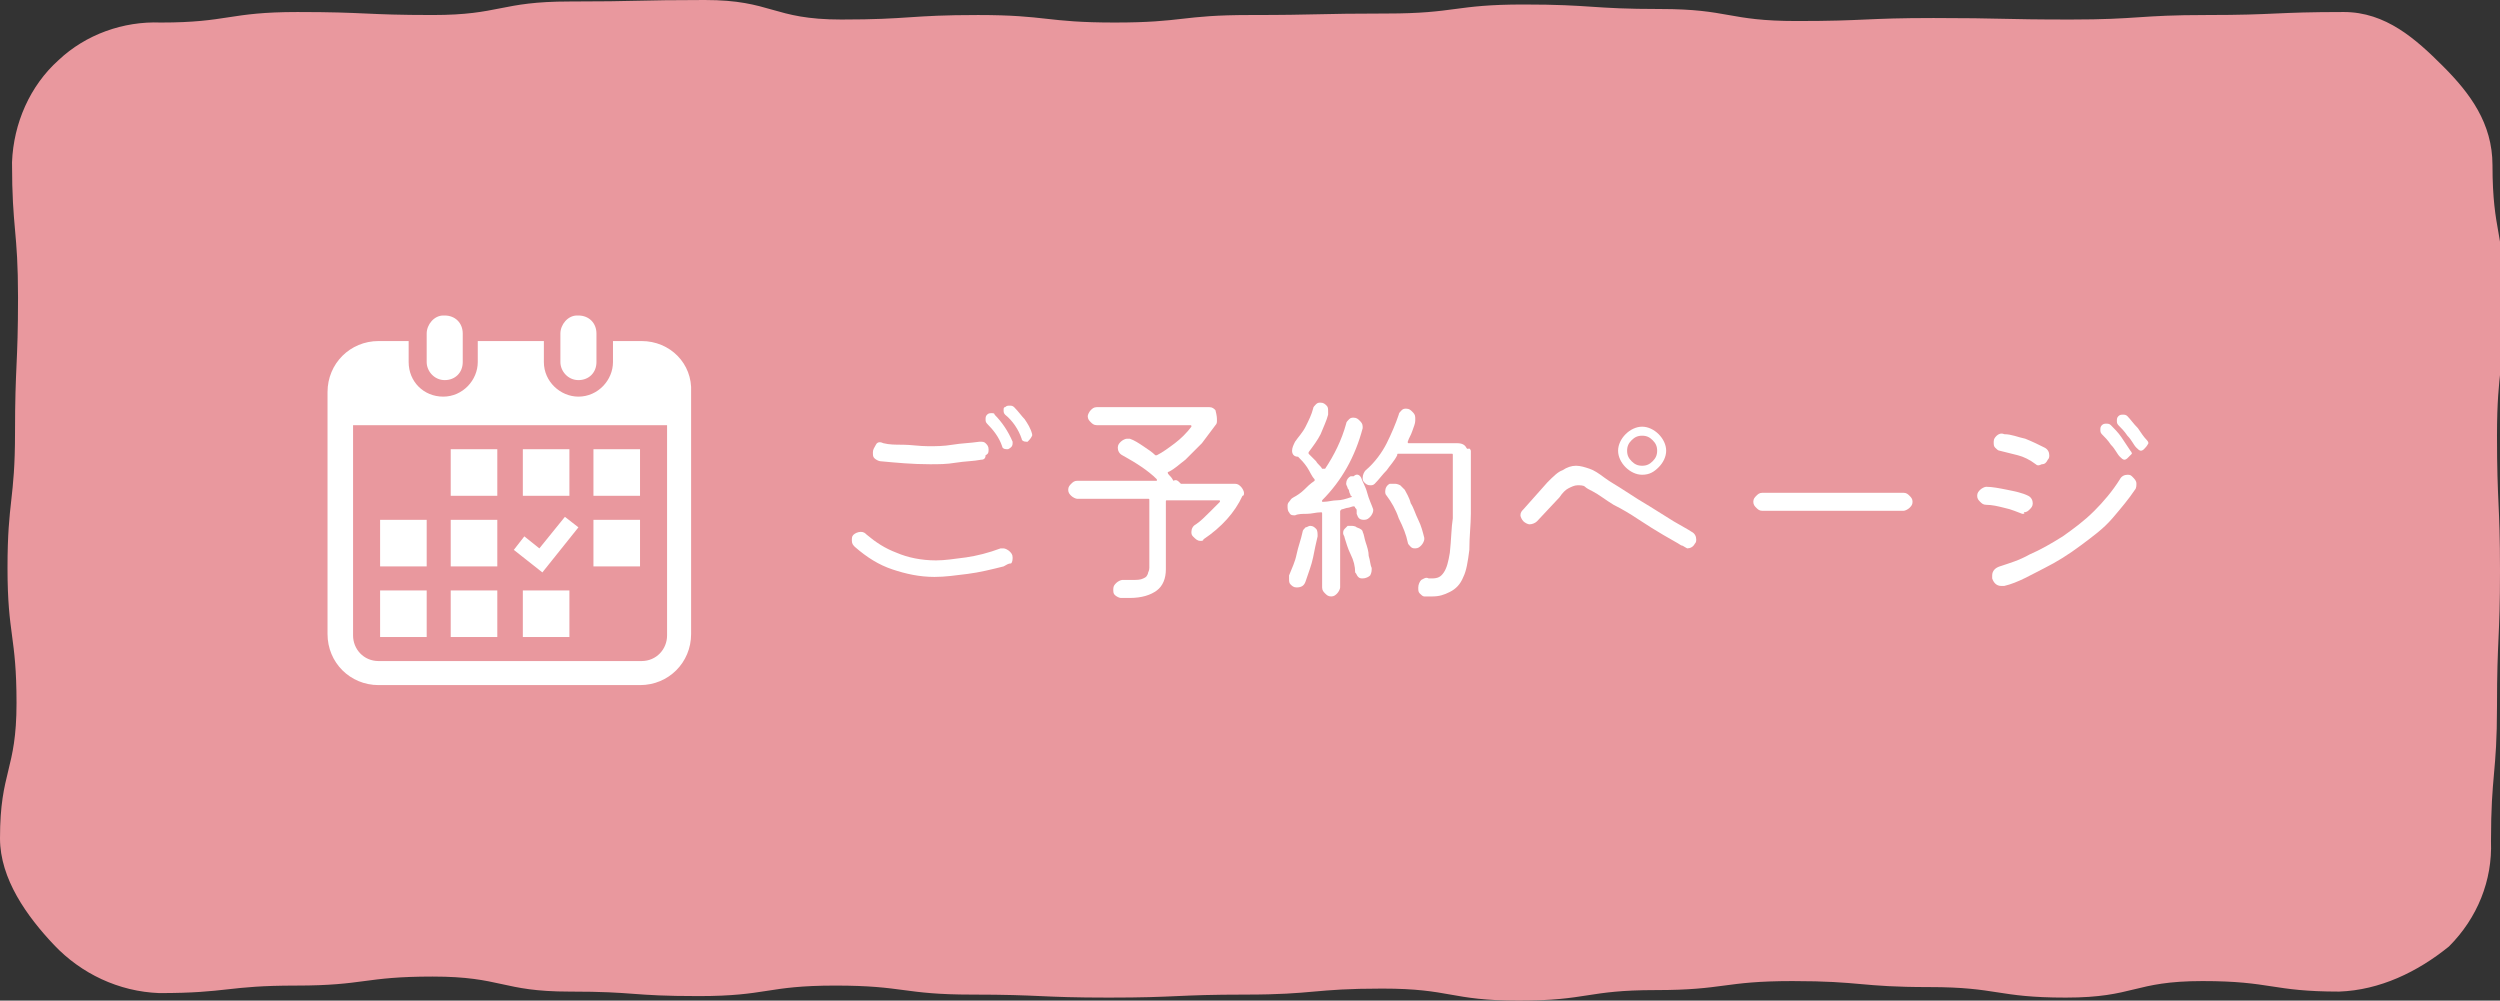 <?xml version="1.0" encoding="utf-8"?>
<!-- Generator: Adobe Illustrator 25.4.1, SVG Export Plug-In . SVG Version: 6.00 Build 0)  -->
<svg version="1.1" id="レイヤー_1" xmlns="http://www.w3.org/2000/svg" xmlns:xlink="http://www.w3.org/1999/xlink" x="0px"
	 y="0px" viewBox="0 0 166.4 66.6" style="enable-background:new 0 0 166.4 66.6;" xml:space="preserve">
<rect x="0" y="0" width="166.4" height="66.6" fill="#333333" stroke="none"/>
<style type="text/css">
	.st0{fill:#E9989E;}
	.st1{enable-background:new    ;}
	.st2{fill:#FFFFFF;}
</style>
<g id="レイヤー_2_00000136384150517811027040000001028748077882910624_">
	<g id="レイヤー_1-2">
		<path class="st0" d="M155.7,66c-4.5,0-4.5-0.7-9.1-0.7s-4.5,1.1-9.1,1.1s-4.5-0.7-9.1-0.7s-4.5-0.4-9.1-0.4s-4.5,0.6-9.1,0.6
			s-4.5,0.7-9.1,0.7s-4.5-0.8-9.1-0.8s-4.5,0.4-9.1,0.4s-4.5,0.2-9.1,0.2s-4.5-0.2-9.1-0.2s-4.5-0.6-9.1-0.6s-4.5,0.7-9.1,0.7
			S42.4,66,37.9,66s-4.5-1-9.1-1s-4.5,0.6-9.1,0.6s-4.5,0.5-9.1,0.5c-2.7-0.1-5.2-1.3-7-3.2C1.8,61,0,58.5,0,55.8
			c0-4.5,1.1-4.5,1.1-9s-0.6-4.5-0.6-9s0.5-4.5,0.5-9s0.2-4.5,0.2-9s-0.4-4.5-0.4-9C0.9,8.2,2,5.7,3.9,4c1.8-1.7,4.3-2.6,6.8-2.5
			c4.5,0,4.5-0.7,9.1-0.7S24.3,1,28.8,1s4.5-0.9,9.1-0.9S42.4,0,46.9,0s4.5,1.3,9.1,1.3S60.5,1,65.1,1s4.5,0.5,9.1,0.5
			S78.6,1,83.2,1s4.5-0.1,9.1-0.1s4.5-0.6,9.1-0.6s4.5,0.3,9.1,0.3s4.5,0.8,9.1,0.8s4.5-0.2,9.1-0.2s4.5,0.1,9.1,0.1
			s4.5-0.3,9.1-0.3s4.5-0.2,9.1-0.2c2.8,0,4.8,1.8,6.6,3.6s3.3,3.8,3.3,6.6c0,4.5,0.8,4.5,0.8,9s-0.5,4.5-0.5,9s0.2,4.5,0.2,9
			s-0.2,4.5-0.2,9s-0.4,4.5-0.4,9c0.1,2.6-0.9,5.1-2.8,7C160.9,64.7,158.4,65.9,155.7,66z"/>
		<g class="st1">
			<path class="st2" d="M66.8,37.7c-0.8,0.2-1.6,0.4-2.4,0.5c-0.8,0.1-1.5,0.2-2.2,0.2c-1,0-1.9-0.2-2.8-0.5
				c-0.9-0.3-1.7-0.8-2.5-1.5c-0.1-0.1-0.2-0.2-0.2-0.4c0-0.2,0-0.3,0.1-0.4c0.1-0.1,0.3-0.2,0.5-0.2c0.2,0,0.3,0.1,0.4,0.2
				c0.6,0.5,1.2,0.9,2,1.2c0.7,0.3,1.6,0.5,2.6,0.5c0.6,0,1.2-0.1,2-0.2c0.7-0.1,1.5-0.3,2.3-0.6c0,0,0.1,0,0.1,0c0,0,0.1,0,0.1,0
				c0.1,0,0.3,0.1,0.4,0.2c0.1,0.1,0.2,0.2,0.2,0.4c0,0.1,0,0.3-0.1,0.4C67.1,37.5,67,37.6,66.8,37.7z M65.3,30.6
				c-0.5,0.1-1.1,0.1-1.7,0.2s-1.1,0.1-1.7,0.1c-1.2,0-2.2-0.1-3.3-0.2c-0.1,0-0.3-0.1-0.4-0.2c-0.1-0.1-0.1-0.2-0.1-0.4
				c0-0.2,0.1-0.3,0.2-0.5s0.3-0.2,0.5-0.1c0.4,0.1,0.8,0.1,1.3,0.1c0.5,0,1.1,0.1,1.7,0.1c0.5,0,1,0,1.6-0.1s1.1-0.1,1.8-0.2
				c0.2,0,0.3,0,0.4,0.1c0.1,0.1,0.2,0.2,0.2,0.4c0,0.2,0,0.3-0.2,0.4C65.6,30.5,65.5,30.6,65.3,30.6z M67.1,29.9
				c-0.1,0-0.1,0-0.1,0c-0.2,0-0.3-0.1-0.3-0.2c-0.2-0.6-0.6-1.1-1-1.5c-0.1-0.1-0.1-0.2-0.1-0.3c0-0.1,0-0.2,0.1-0.3
				c0.1-0.1,0.2-0.1,0.3-0.1c0.1,0,0.2,0,0.2,0.1c0.5,0.5,0.9,1.1,1.2,1.8c0,0.1,0,0.1,0,0.1C67.4,29.7,67.3,29.8,67.1,29.9z
				 M68.4,29.4c-0.1,0-0.1,0-0.1,0c-0.2,0-0.3-0.1-0.3-0.2c-0.2-0.6-0.6-1.2-1.1-1.6c-0.1-0.1-0.1-0.2-0.1-0.3s0-0.2,0.1-0.2
				c0.1-0.1,0.2-0.1,0.3-0.1c0.1,0,0.2,0,0.3,0.1c0.3,0.3,0.5,0.6,0.7,0.8c0.2,0.3,0.4,0.6,0.5,1c0,0.1,0,0.1,0,0.1
				C68.6,29.2,68.5,29.3,68.4,29.4z"/>
			<path class="st2" d="M78.5,32.1c0,0,0.1,0.1,0.1,0.1h3.6c0.2,0,0.3,0.1,0.4,0.2c0.1,0.1,0.2,0.3,0.2,0.4c0,0.1,0,0.2-0.1,0.2
				c-0.5,1.1-1.4,2.1-2.6,2.9C80.1,36,80,36,79.9,36c-0.2,0-0.3-0.1-0.5-0.3c-0.1-0.1-0.1-0.2-0.1-0.3c0-0.2,0.1-0.4,0.3-0.5
				c0.3-0.2,0.6-0.5,0.9-0.8c0.3-0.3,0.5-0.5,0.7-0.7c0-0.1,0-0.1-0.1-0.1h-3.4c-0.1,0-0.1,0-0.1,0.1v4.5c0,0.6-0.2,1.1-0.6,1.4
				c-0.4,0.3-1,0.5-1.8,0.5c-0.1,0-0.2,0-0.3,0c-0.1,0-0.2,0-0.3,0c-0.1,0-0.3-0.1-0.4-0.2s-0.1-0.2-0.1-0.4c0-0.2,0.1-0.3,0.2-0.4
				s0.3-0.2,0.4-0.2c0.1,0,0.2,0,0.3,0c0.1,0,0.2,0,0.3,0c0.4,0,0.6,0,0.8-0.1c0.2-0.1,0.2-0.1,0.3-0.3c0-0.1,0.1-0.2,0.1-0.4v-4.5
				c0-0.1,0-0.1-0.1-0.1h-4.7c-0.1,0-0.3-0.1-0.4-0.2c-0.1-0.1-0.2-0.2-0.2-0.4c0-0.2,0.1-0.3,0.2-0.4c0.1-0.1,0.2-0.2,0.4-0.2h5.2
				c0,0,0.1,0,0.1,0c0,0,0,0,0-0.1c-0.6-0.6-1.4-1.1-2.3-1.6c-0.2-0.1-0.3-0.3-0.3-0.5c0-0.2,0.1-0.3,0.2-0.4s0.3-0.2,0.4-0.2
				c0.1,0,0.1,0,0.2,0c0.3,0.1,0.6,0.3,0.9,0.5s0.6,0.4,0.8,0.6c0,0,0.1,0,0.1,0c0.4-0.2,0.8-0.5,1.2-0.8c0.4-0.3,0.8-0.7,1.1-1.1
				c0-0.1,0-0.1-0.1-0.1H73c-0.2,0-0.3-0.1-0.4-0.2c-0.1-0.1-0.2-0.2-0.2-0.4c0-0.1,0.1-0.3,0.2-0.4c0.1-0.1,0.2-0.2,0.4-0.2h7.5
				c0.2,0,0.3,0.1,0.4,0.2C81,27.7,81,27.8,81,28c0,0.1,0,0.2-0.1,0.3c-0.3,0.4-0.6,0.8-0.9,1.2c-0.4,0.4-0.7,0.7-1.1,1.1
				c-0.4,0.3-0.7,0.6-1.1,0.8c-0.1,0-0.1,0.1,0,0.2c0.1,0.1,0.2,0.2,0.3,0.4C78.3,31.9,78.4,32,78.5,32.1z"/>
			<path class="st2" d="M90.6,31.8c0.1,0.3,0.3,0.6,0.4,1c0.1,0.4,0.3,0.8,0.4,1.1c0,0,0,0.1,0,0.1c0,0.1-0.1,0.3-0.2,0.4
				c-0.1,0.1-0.2,0.2-0.4,0.2c-0.3,0-0.4-0.1-0.5-0.4c0,0,0-0.1,0-0.2c0-0.1,0-0.1-0.1-0.2c0,0,0-0.1-0.1-0.1
				c-0.1,0-0.3,0.1-0.4,0.1c-0.1,0-0.3,0.1-0.4,0.1c0,0-0.1,0.1-0.1,0.1v5.1c0,0.1-0.1,0.3-0.2,0.4c-0.1,0.1-0.2,0.2-0.4,0.2
				c-0.2,0-0.3-0.1-0.4-0.2c-0.1-0.1-0.2-0.2-0.2-0.4v-4.9c0-0.1,0-0.1-0.1-0.1c-0.3,0-0.6,0.1-0.9,0.1c-0.3,0-0.6,0-0.8,0.1
				c-0.2,0-0.3,0-0.4-0.2c-0.1-0.1-0.1-0.3-0.1-0.4c0-0.1,0-0.2,0.1-0.3s0.1-0.2,0.3-0.3c0.2-0.1,0.5-0.3,0.7-0.5
				c0.2-0.2,0.4-0.4,0.7-0.6c0,0,0-0.1,0-0.1c-0.2-0.2-0.3-0.5-0.5-0.8s-0.4-0.5-0.6-0.7C86.1,30.4,86,30.2,86,30s0.1-0.4,0.2-0.6
				c0.2-0.3,0.5-0.6,0.7-1c0.2-0.4,0.4-0.8,0.5-1.2c0-0.1,0.1-0.2,0.2-0.3c0.1-0.1,0.2-0.1,0.3-0.1c0.2,0,0.3,0.1,0.4,0.2
				c0.1,0.1,0.1,0.2,0.1,0.4c0,0,0,0.1,0,0.1c0,0,0,0.1,0,0.1c-0.1,0.4-0.3,0.8-0.5,1.3c-0.2,0.4-0.5,0.8-0.8,1.2c0,0,0,0.1,0,0.1
				c0.2,0.2,0.3,0.3,0.5,0.5c0.1,0.2,0.3,0.3,0.4,0.5c0,0,0,0,0.1,0c0,0,0,0,0.1,0c0.6-0.9,1.1-1.9,1.4-3c0-0.1,0.1-0.2,0.2-0.3
				c0.1-0.1,0.2-0.1,0.3-0.1c0.2,0,0.3,0.1,0.4,0.2c0.1,0.1,0.2,0.2,0.2,0.4c0,0,0,0.1,0,0.1c-0.5,1.9-1.4,3.5-2.7,4.8
				c0,0,0,0.1,0,0.1c0,0,0,0,0.1,0c0.3,0,0.6-0.1,0.9-0.1c0.3,0,0.6-0.1,0.9-0.2c0.1,0,0.1-0.1,0-0.1c0-0.1-0.1-0.2-0.1-0.3
				c0-0.1-0.1-0.2-0.1-0.2c0-0.1-0.1-0.2-0.1-0.3c0-0.2,0.1-0.4,0.3-0.5c0.1,0,0.2,0,0.2,0C90.3,31.5,90.5,31.6,90.6,31.8z M87.2,35
				c0.2,0,0.3,0.1,0.4,0.2c0.1,0.1,0.1,0.3,0.1,0.5c-0.1,0.4-0.2,0.9-0.3,1.4c-0.1,0.5-0.3,1-0.5,1.6c-0.1,0.3-0.3,0.4-0.6,0.4
				c-0.2,0-0.3-0.1-0.4-0.2c-0.1-0.1-0.1-0.2-0.1-0.4c0-0.1,0-0.1,0-0.2c0.2-0.5,0.4-0.9,0.5-1.4s0.3-1,0.4-1.5
				c0-0.1,0.1-0.2,0.2-0.3C87,35.1,87.1,35,87.2,35z M90.7,35.4c0.1,0.2,0.1,0.4,0.2,0.7c0.1,0.3,0.2,0.6,0.2,0.9
				c0.1,0.3,0.1,0.6,0.2,0.8c0,0.2,0,0.3-0.1,0.5c-0.1,0.1-0.3,0.2-0.5,0.2c-0.1,0-0.2,0-0.3-0.1s-0.1-0.2-0.2-0.3
				c0-0.4-0.1-0.8-0.3-1.2s-0.3-0.8-0.4-1.1c0-0.1-0.1-0.2-0.1-0.3c0-0.1,0-0.2,0.1-0.3c0.1-0.1,0.1-0.1,0.2-0.2c0.1,0,0.2,0,0.2,0
				c0.1,0,0.3,0,0.4,0.1C90.6,35.2,90.7,35.3,90.7,35.4z M97.9,30v2.2c0,0.7,0,1.3,0,2c0,0.7-0.1,1.5-0.1,2.4
				c-0.1,0.8-0.2,1.4-0.4,1.8c-0.2,0.5-0.5,0.8-0.9,1c-0.4,0.2-0.7,0.3-1.2,0.3c-0.2,0-0.3,0-0.5,0c-0.1,0-0.2-0.1-0.3-0.2
				c-0.1-0.1-0.1-0.2-0.1-0.4c0-0.2,0.1-0.4,0.2-0.5c0.2-0.1,0.3-0.2,0.5-0.1c0,0,0.1,0,0.1,0s0.1,0,0.1,0c0.4,0,0.6-0.1,0.8-0.4
				c0.2-0.3,0.3-0.7,0.4-1.3c0.1-0.9,0.1-1.7,0.2-2.3c0-0.7,0-1.4,0-2.1v-2.1c0-0.1,0-0.1-0.1-0.1h-3.5c-0.1,0-0.1,0-0.1,0.1
				c-0.2,0.4-0.5,0.7-0.7,1c-0.3,0.3-0.5,0.6-0.8,0.9c-0.1,0.1-0.2,0.1-0.3,0.1c-0.2,0-0.3-0.1-0.4-0.2c-0.1-0.1-0.1-0.2-0.1-0.3
				c0-0.2,0.1-0.4,0.2-0.5c0.6-0.5,1.1-1.2,1.4-1.8s0.6-1.3,0.8-1.9c0-0.1,0.1-0.2,0.2-0.3c0.1-0.1,0.2-0.1,0.3-0.1
				c0.2,0,0.3,0.1,0.4,0.2c0.1,0.1,0.2,0.2,0.2,0.4c0,0,0,0,0,0.1c0,0,0,0.1,0,0.1c0,0.2-0.1,0.4-0.2,0.7s-0.2,0.4-0.3,0.7
				c0,0.1,0,0.1,0.1,0.1h3.2c0.3,0,0.5,0.1,0.6,0.3S97.8,29.7,97.9,30z M94.8,35.8c0,0,0,0.1,0,0.1c0,0.1-0.1,0.3-0.2,0.4
				c-0.1,0.1-0.2,0.2-0.4,0.2c-0.1,0-0.2,0-0.3-0.1c-0.1-0.1-0.2-0.2-0.2-0.3c-0.1-0.5-0.3-1-0.6-1.6c-0.2-0.6-0.5-1.1-0.8-1.5
				c-0.1-0.1-0.1-0.2-0.1-0.3c0-0.2,0.1-0.4,0.3-0.5c0.1,0,0.2,0,0.3,0c0.1,0,0.2,0,0.4,0.1c0.1,0.1,0.2,0.2,0.3,0.3
				c0.1,0.2,0.3,0.5,0.4,0.9c0.2,0.3,0.3,0.7,0.5,1.1S94.7,35.4,94.8,35.8z"/>
			<path class="st2" d="M111.9,36.3c-0.3-0.2-0.7-0.4-1.2-0.7s-1-0.6-1.6-1s-1.1-0.7-1.7-1c-0.5-0.3-1-0.7-1.4-0.9
				c-0.2-0.1-0.4-0.2-0.5-0.3s-0.3-0.1-0.5-0.1c-0.2,0-0.4,0.1-0.6,0.2s-0.4,0.3-0.6,0.6l-1.5,1.6c-0.1,0.1-0.3,0.2-0.5,0.2
				c-0.1,0-0.3-0.1-0.4-0.2c-0.1-0.1-0.2-0.3-0.2-0.4c0-0.2,0.1-0.3,0.2-0.4l1.6-1.8c0.4-0.4,0.7-0.7,1-0.8c0.3-0.2,0.6-0.3,0.9-0.3
				c0.3,0,0.6,0.1,0.9,0.2c0.3,0.1,0.6,0.3,1,0.6c0.4,0.3,0.8,0.5,1.4,0.9s1.1,0.7,1.6,1s1.1,0.7,1.6,1c0.5,0.3,0.9,0.5,1.2,0.7
				c0.2,0.1,0.3,0.3,0.3,0.5c0,0.1,0,0.2-0.1,0.3c-0.1,0.2-0.3,0.3-0.5,0.3C112.1,36.4,112,36.3,111.9,36.3z M109.3,31.6
				c-0.4,0-0.8-0.2-1.1-0.5c-0.3-0.3-0.5-0.7-0.5-1.1c0-0.4,0.2-0.8,0.5-1.1c0.3-0.3,0.7-0.5,1.1-0.5c0.4,0,0.8,0.2,1.1,0.5
				c0.3,0.3,0.5,0.7,0.5,1.1c0,0.4-0.2,0.8-0.5,1.1S109.8,31.6,109.3,31.6z M109.3,31c0.3,0,0.5-0.1,0.7-0.3s0.3-0.4,0.3-0.7
				c0-0.3-0.1-0.5-0.3-0.7c-0.2-0.2-0.4-0.3-0.7-0.3c-0.3,0-0.5,0.1-0.7,0.3c-0.2,0.2-0.3,0.4-0.3,0.7c0,0.3,0.1,0.5,0.3,0.7
				S109,31,109.3,31z"/>
			<path class="st2" d="M126.7,34h-9.4c-0.2,0-0.3-0.1-0.4-0.2c-0.1-0.1-0.2-0.2-0.2-0.4s0.1-0.3,0.2-0.4c0.1-0.1,0.2-0.2,0.4-0.2
				h9.4c0.2,0,0.3,0.1,0.4,0.2c0.1,0.1,0.2,0.2,0.2,0.4s-0.1,0.3-0.2,0.4C127,33.9,126.8,34,126.7,34z"/>
			<path class="st2" d="M134.6,34.2c-0.3-0.1-0.7-0.3-1.2-0.4c-0.4-0.1-0.8-0.2-1.2-0.2c-0.2,0-0.3-0.1-0.4-0.2
				c-0.1-0.1-0.2-0.2-0.2-0.4c0-0.2,0.1-0.3,0.2-0.4s0.3-0.2,0.4-0.2c0.4,0,0.9,0.1,1.4,0.2c0.5,0.1,1,0.2,1.4,0.4
				c0.2,0.1,0.3,0.3,0.3,0.5c0,0.2-0.1,0.3-0.2,0.4c-0.1,0.1-0.2,0.2-0.4,0.2C134.8,34.2,134.7,34.2,134.6,34.2z M135.5,30.9
				c-0.4-0.3-0.8-0.5-1.2-0.6s-0.8-0.2-1.2-0.3c-0.1,0-0.2-0.1-0.3-0.2c-0.1-0.1-0.1-0.2-0.1-0.4c0-0.2,0.1-0.3,0.2-0.4
				c0.1-0.1,0.3-0.2,0.5-0.1c0.5,0,0.9,0.2,1.4,0.3c0.5,0.2,0.9,0.4,1.3,0.6c0.2,0.1,0.3,0.3,0.3,0.5c0,0.1,0,0.2-0.1,0.3
				c-0.1,0.2-0.2,0.3-0.4,0.3C135.7,31,135.6,31,135.5,30.9z M133.4,39c0,0-0.1,0-0.2,0c-0.3,0-0.5-0.2-0.6-0.5c0,0,0-0.1,0-0.2
				c0-0.3,0.2-0.5,0.5-0.6c0.6-0.2,1.3-0.4,2-0.8c0.7-0.3,1.4-0.7,2.2-1.2c0.7-0.5,1.4-1,2.1-1.7c0.6-0.6,1.2-1.3,1.7-2.1
				c0.1-0.2,0.3-0.3,0.5-0.3c0.1,0,0.2,0,0.3,0.1c0.2,0.2,0.3,0.3,0.3,0.5c0,0.1,0,0.3-0.1,0.4c-0.4,0.6-0.9,1.2-1.5,1.9
				s-1.3,1.2-2.1,1.8c-0.8,0.6-1.6,1.1-2.4,1.5S134.3,38.8,133.4,39z M141.6,30.5c0,0-0.1,0.1-0.2,0.1c-0.1,0-0.2-0.1-0.3-0.2
				c-0.2-0.2-0.3-0.5-0.6-0.8c-0.2-0.3-0.4-0.5-0.6-0.7c-0.1-0.1-0.1-0.2-0.1-0.3c0-0.1,0-0.2,0.1-0.3c0.1-0.1,0.2-0.1,0.3-0.1
				c0.1,0,0.2,0,0.3,0.1c0.2,0.2,0.5,0.5,0.7,0.8c0.2,0.3,0.4,0.6,0.6,0.9c0,0,0.1,0.1,0.1,0.2C141.8,30.3,141.7,30.4,141.6,30.5z
				 M142.7,29.9c0,0-0.1,0.1-0.2,0.1c-0.1,0-0.2-0.1-0.3-0.2c-0.2-0.2-0.3-0.5-0.6-0.8c-0.2-0.3-0.4-0.5-0.6-0.7
				c-0.1-0.1-0.1-0.2-0.1-0.3c0-0.1,0-0.2,0.1-0.3c0.1-0.1,0.2-0.1,0.3-0.1c0.1,0,0.2,0,0.3,0.1c0.2,0.2,0.4,0.5,0.7,0.8
				c0.2,0.3,0.4,0.6,0.6,0.8c0,0,0.1,0.1,0.1,0.2C142.9,29.7,142.8,29.8,142.7,29.9z"/>
		</g>
		<path class="st2" d="M29.6,25.3c0.7,0,1.2-0.5,1.2-1.2v0v-1.9c0-0.7-0.5-1.2-1.2-1.2c0,0-0.1,0-0.1,0c-0.6,0-1.1,0.6-1.1,1.2v1.9
			C28.4,24.7,28.9,25.3,29.6,25.3z"/>
		<path class="st2" d="M38.5,25.3c0.7,0,1.2-0.5,1.2-1.2v0v-1.9c0-0.7-0.5-1.2-1.2-1.2c0,0-0.1,0-0.1,0c-0.6,0-1.1,0.6-1.1,1.2v1.9
			C37.3,24.7,37.8,25.3,38.5,25.3z"/>
		<path class="st2" d="M42.7,22.7h-1.9v1.4c0,1.2-1,2.3-2.3,2.3c-1.2,0-2.3-1-2.3-2.3v-1.4h-4.4v1.4c0,1.2-1,2.3-2.3,2.3
			s-2.3-1-2.3-2.3v-1.4h-2c-1.9,0-3.4,1.5-3.4,3.4v16.1c0,1.9,1.5,3.4,3.4,3.4h17.4c1.9,0,3.4-1.5,3.4-3.4V26.1
			C46.1,24.2,44.6,22.7,42.7,22.7z M42.7,44H25.2c-1,0-1.7-0.8-1.7-1.7c0,0,0,0,0,0v-14h20.9v14C44.4,43.2,43.7,44,42.7,44
			C42.7,44,42.7,44,42.7,44L42.7,44z"/>
		<rect x="30" y="39.3" class="st2" width="3.1" height="3.1"/>
		<rect x="30" y="34.6" class="st2" width="3.1" height="3.1"/>
		<rect x="25.3" y="39.3" class="st2" width="3.1" height="3.1"/>
		<rect x="25.3" y="34.6" class="st2" width="3.1" height="3.1"/>
		<rect x="39.5" y="29.9" class="st2" width="3.1" height="3.1"/>
		<rect x="34.8" y="29.9" class="st2" width="3.1" height="3.1"/>
		<polygon class="st2" points="38.5,35.1 37.6,34.4 35.9,36.5 34.9,35.7 34.2,36.6 36.1,38.1 		"/>
		<rect x="39.5" y="34.6" class="st2" width="3.1" height="3.1"/>
		<rect x="34.8" y="39.3" class="st2" width="3.1" height="3.1"/>
		<rect x="30" y="29.9" class="st2" width="3.1" height="3.1"/>
	</g>
</g>
</svg>
